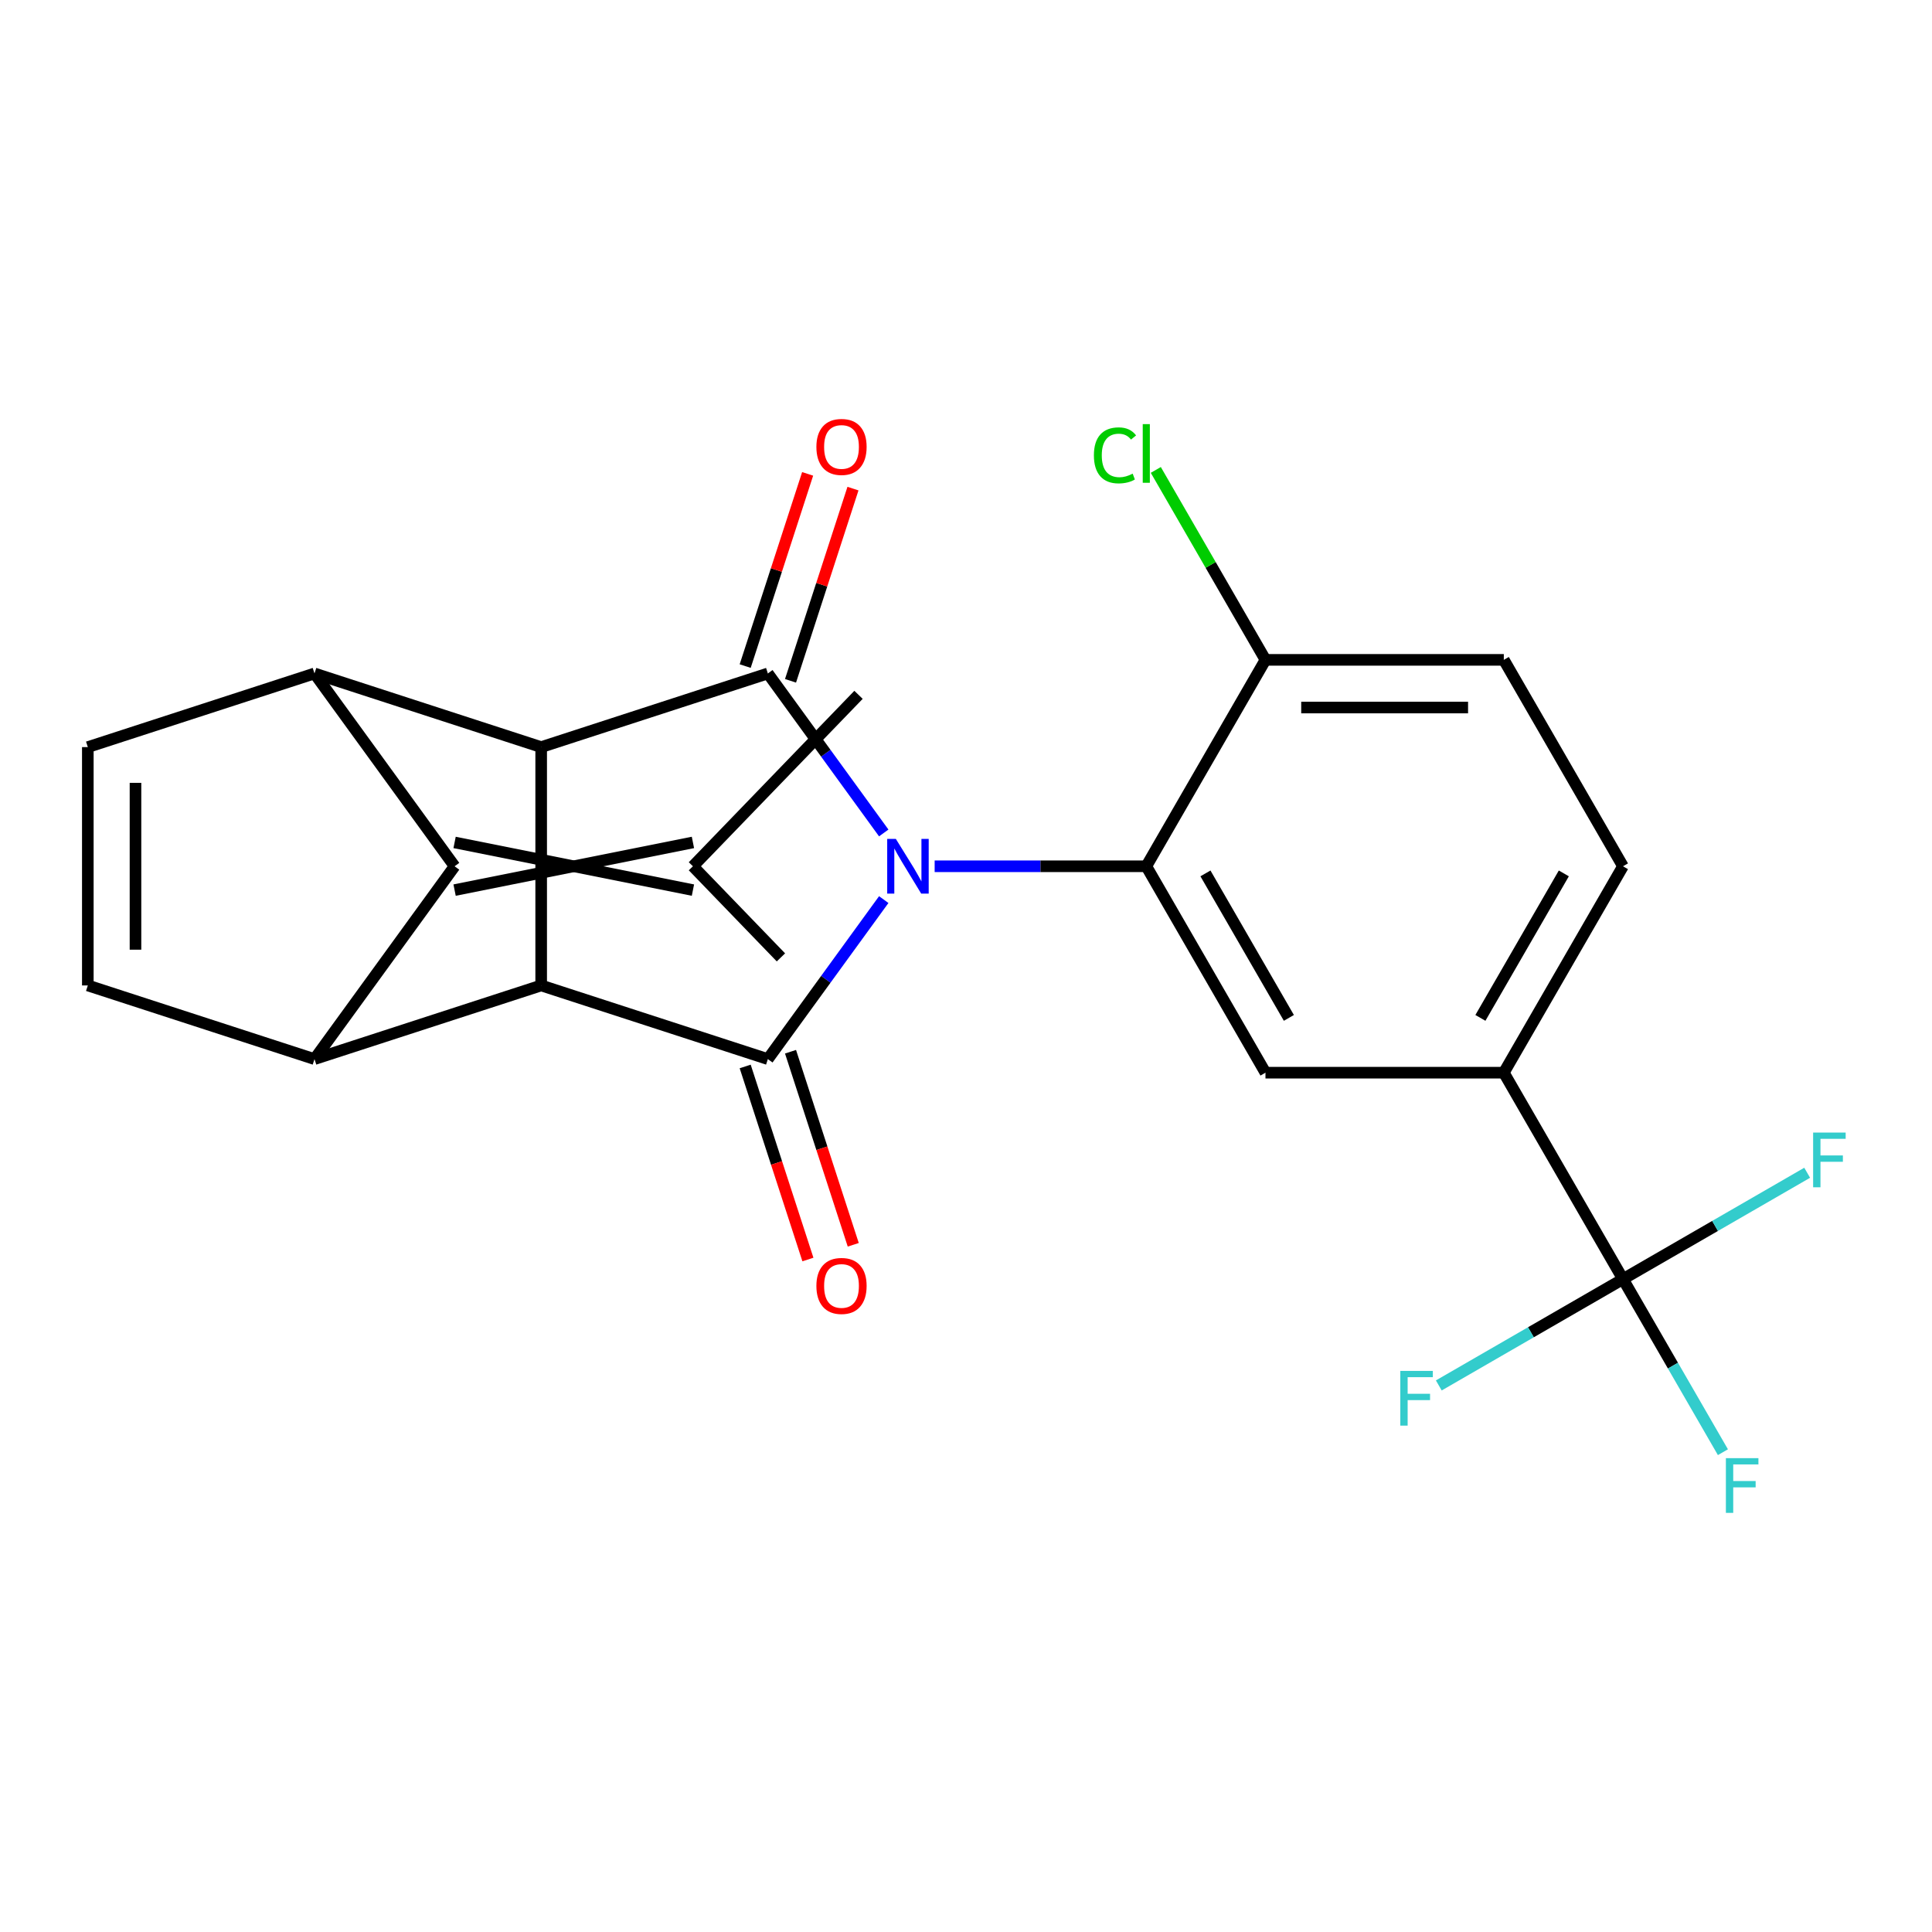 <?xml version='1.0' encoding='iso-8859-1'?>
<svg version='1.1' baseProfile='full'
              xmlns='http://www.w3.org/2000/svg'
                      xmlns:rdkit='http://www.rdkit.org/xml'
                      xmlns:xlink='http://www.w3.org/1999/xlink'
                  xml:space='preserve'
width='1000px' height='1000px' viewBox='0 0 1000 1000'>
<!-- END OF HEADER -->
<rect style='opacity:1.0;fill:#FFFFFF;stroke:none' width='1000' height='1000' x='0' y='0'> </rect>
<path class='bond-0' d='M 457.425,465.626 L 427.432,506.907' style='fill:none;fill-rule:evenodd;stroke:#0000FF;stroke-width:6px;stroke-linecap:butt;stroke-linejoin:miter;stroke-opacity:1' />
<path class='bond-0' d='M 427.432,506.907 L 397.44,548.188' style='fill:none;fill-rule:evenodd;stroke:#000000;stroke-width:6px;stroke-linecap:butt;stroke-linejoin:miter;stroke-opacity:1' />
<path class='bond-1' d='M 457.425,431.138 L 427.432,389.857' style='fill:none;fill-rule:evenodd;stroke:#0000FF;stroke-width:6px;stroke-linecap:butt;stroke-linejoin:miter;stroke-opacity:1' />
<path class='bond-1' d='M 427.432,389.857 L 397.44,348.576' style='fill:none;fill-rule:evenodd;stroke:#000000;stroke-width:6px;stroke-linecap:butt;stroke-linejoin:miter;stroke-opacity:1' />
<path class='bond-7' d='M 483.777,448.382 L 538.549,448.382' style='fill:none;fill-rule:evenodd;stroke:#0000FF;stroke-width:6px;stroke-linecap:butt;stroke-linejoin:miter;stroke-opacity:1' />
<path class='bond-7' d='M 538.549,448.382 L 593.32,448.382' style='fill:none;fill-rule:evenodd;stroke:#000000;stroke-width:6px;stroke-linecap:butt;stroke-linejoin:miter;stroke-opacity:1' />
<path class='bond-3' d='M 397.44,548.188 L 280.112,510.065' style='fill:none;fill-rule:evenodd;stroke:#000000;stroke-width:6px;stroke-linecap:butt;stroke-linejoin:miter;stroke-opacity:1' />
<path class='bond-15' d='M 385.707,552 L 401.941,601.962' style='fill:none;fill-rule:evenodd;stroke:#000000;stroke-width:6px;stroke-linecap:butt;stroke-linejoin:miter;stroke-opacity:1' />
<path class='bond-15' d='M 401.941,601.962 L 418.175,651.924' style='fill:none;fill-rule:evenodd;stroke:#FF0000;stroke-width:6px;stroke-linecap:butt;stroke-linejoin:miter;stroke-opacity:1' />
<path class='bond-15' d='M 409.173,544.375 L 425.407,594.338' style='fill:none;fill-rule:evenodd;stroke:#000000;stroke-width:6px;stroke-linecap:butt;stroke-linejoin:miter;stroke-opacity:1' />
<path class='bond-15' d='M 425.407,594.338 L 441.64,644.3' style='fill:none;fill-rule:evenodd;stroke:#FF0000;stroke-width:6px;stroke-linecap:butt;stroke-linejoin:miter;stroke-opacity:1' />
<path class='bond-2' d='M 397.44,348.576 L 280.112,386.699' style='fill:none;fill-rule:evenodd;stroke:#000000;stroke-width:6px;stroke-linecap:butt;stroke-linejoin:miter;stroke-opacity:1' />
<path class='bond-16' d='M 409.173,352.389 L 425.335,302.646' style='fill:none;fill-rule:evenodd;stroke:#000000;stroke-width:6px;stroke-linecap:butt;stroke-linejoin:miter;stroke-opacity:1' />
<path class='bond-16' d='M 425.335,302.646 L 441.498,252.904' style='fill:none;fill-rule:evenodd;stroke:#FF0000;stroke-width:6px;stroke-linecap:butt;stroke-linejoin:miter;stroke-opacity:1' />
<path class='bond-16' d='M 385.707,344.764 L 401.87,295.022' style='fill:none;fill-rule:evenodd;stroke:#000000;stroke-width:6px;stroke-linecap:butt;stroke-linejoin:miter;stroke-opacity:1' />
<path class='bond-16' d='M 401.87,295.022 L 418.032,245.28' style='fill:none;fill-rule:evenodd;stroke:#FF0000;stroke-width:6px;stroke-linecap:butt;stroke-linejoin:miter;stroke-opacity:1' />
<path class='bond-6' d='M 280.112,386.699 L 162.783,348.576' style='fill:none;fill-rule:evenodd;stroke:#000000;stroke-width:6px;stroke-linecap:butt;stroke-linejoin:miter;stroke-opacity:1' />
<path class='bond-25' d='M 280.112,386.699 L 280.112,510.065' style='fill:none;fill-rule:evenodd;stroke:#000000;stroke-width:6px;stroke-linecap:butt;stroke-linejoin:miter;stroke-opacity:1' />
<path class='bond-5' d='M 280.112,510.065 L 162.783,548.188' style='fill:none;fill-rule:evenodd;stroke:#000000;stroke-width:6px;stroke-linecap:butt;stroke-linejoin:miter;stroke-opacity:1' />
<path class='bond-4' d='M 235.296,448.382 L 162.783,348.576' style='fill:none;fill-rule:evenodd;stroke:#000000;stroke-width:6px;stroke-linecap:butt;stroke-linejoin:miter;stroke-opacity:1' />
<path class='bond-13' d='M 235.296,460.719 L 358.663,436.045' style='fill:none;fill-rule:evenodd;stroke:#000000;stroke-width:6px;stroke-linecap:butt;stroke-linejoin:miter;stroke-opacity:1' />
<path class='bond-13' d='M 235.296,436.045 L 358.663,460.719' style='fill:none;fill-rule:evenodd;stroke:#000000;stroke-width:6px;stroke-linecap:butt;stroke-linejoin:miter;stroke-opacity:1' />
<path class='bond-26' d='M 235.296,448.382 L 162.783,548.188' style='fill:none;fill-rule:evenodd;stroke:#000000;stroke-width:6px;stroke-linecap:butt;stroke-linejoin:miter;stroke-opacity:1' />
<path class='bond-8' d='M 162.783,548.188 L 45.455,510.065' style='fill:none;fill-rule:evenodd;stroke:#000000;stroke-width:6px;stroke-linecap:butt;stroke-linejoin:miter;stroke-opacity:1' />
<path class='bond-9' d='M 162.783,348.576 L 45.455,386.699' style='fill:none;fill-rule:evenodd;stroke:#000000;stroke-width:6px;stroke-linecap:butt;stroke-linejoin:miter;stroke-opacity:1' />
<path class='bond-11' d='M 593.32,448.382 L 655.003,555.221' style='fill:none;fill-rule:evenodd;stroke:#000000;stroke-width:6px;stroke-linecap:butt;stroke-linejoin:miter;stroke-opacity:1' />
<path class='bond-11' d='M 623.94,452.071 L 667.118,526.858' style='fill:none;fill-rule:evenodd;stroke:#000000;stroke-width:6px;stroke-linecap:butt;stroke-linejoin:miter;stroke-opacity:1' />
<path class='bond-14' d='M 593.32,448.382 L 655.003,341.543' style='fill:none;fill-rule:evenodd;stroke:#000000;stroke-width:6px;stroke-linecap:butt;stroke-linejoin:miter;stroke-opacity:1' />
<path class='bond-28' d='M 45.455,510.065 L 45.455,386.699' style='fill:none;fill-rule:evenodd;stroke:#000000;stroke-width:6px;stroke-linecap:butt;stroke-linejoin:miter;stroke-opacity:1' />
<path class='bond-28' d='M 70.128,491.56 L 70.128,405.204' style='fill:none;fill-rule:evenodd;stroke:#000000;stroke-width:6px;stroke-linecap:butt;stroke-linejoin:miter;stroke-opacity:1' />
<path class='bond-10' d='M 840.053,662.059 L 778.37,555.221' style='fill:none;fill-rule:evenodd;stroke:#000000;stroke-width:6px;stroke-linecap:butt;stroke-linejoin:miter;stroke-opacity:1' />
<path class='bond-19' d='M 840.053,662.059 L 865.917,706.856' style='fill:none;fill-rule:evenodd;stroke:#000000;stroke-width:6px;stroke-linecap:butt;stroke-linejoin:miter;stroke-opacity:1' />
<path class='bond-19' d='M 865.917,706.856 L 891.78,751.653' style='fill:none;fill-rule:evenodd;stroke:#33CCCC;stroke-width:6px;stroke-linecap:butt;stroke-linejoin:miter;stroke-opacity:1' />
<path class='bond-20' d='M 840.053,662.059 L 792.386,689.58' style='fill:none;fill-rule:evenodd;stroke:#000000;stroke-width:6px;stroke-linecap:butt;stroke-linejoin:miter;stroke-opacity:1' />
<path class='bond-20' d='M 792.386,689.58 L 744.718,717.1' style='fill:none;fill-rule:evenodd;stroke:#33CCCC;stroke-width:6px;stroke-linecap:butt;stroke-linejoin:miter;stroke-opacity:1' />
<path class='bond-21' d='M 840.053,662.059 L 887.72,634.538' style='fill:none;fill-rule:evenodd;stroke:#000000;stroke-width:6px;stroke-linecap:butt;stroke-linejoin:miter;stroke-opacity:1' />
<path class='bond-21' d='M 887.72,634.538 L 935.387,607.018' style='fill:none;fill-rule:evenodd;stroke:#33CCCC;stroke-width:6px;stroke-linecap:butt;stroke-linejoin:miter;stroke-opacity:1' />
<path class='bond-12' d='M 655.003,555.221 L 778.37,555.221' style='fill:none;fill-rule:evenodd;stroke:#000000;stroke-width:6px;stroke-linecap:butt;stroke-linejoin:miter;stroke-opacity:1' />
<path class='bond-27' d='M 778.37,555.221 L 840.053,448.382' style='fill:none;fill-rule:evenodd;stroke:#000000;stroke-width:6px;stroke-linecap:butt;stroke-linejoin:miter;stroke-opacity:1' />
<path class='bond-27' d='M 766.254,526.858 L 809.433,452.071' style='fill:none;fill-rule:evenodd;stroke:#000000;stroke-width:6px;stroke-linecap:butt;stroke-linejoin:miter;stroke-opacity:1' />
<path class='bond-23' d='M 358.663,448.382 L 404.208,495.541' style='fill:none;fill-rule:evenodd;stroke:#000000;stroke-width:6px;stroke-linecap:butt;stroke-linejoin:miter;stroke-opacity:1' />
<path class='bond-24' d='M 358.663,448.382 L 444.365,359.644' style='fill:none;fill-rule:evenodd;stroke:#000000;stroke-width:6px;stroke-linecap:butt;stroke-linejoin:miter;stroke-opacity:1' />
<path class='bond-18' d='M 655.003,341.543 L 778.37,341.543' style='fill:none;fill-rule:evenodd;stroke:#000000;stroke-width:6px;stroke-linecap:butt;stroke-linejoin:miter;stroke-opacity:1' />
<path class='bond-18' d='M 673.508,366.217 L 759.865,366.217' style='fill:none;fill-rule:evenodd;stroke:#000000;stroke-width:6px;stroke-linecap:butt;stroke-linejoin:miter;stroke-opacity:1' />
<path class='bond-22' d='M 655.003,341.543 L 626.624,292.389' style='fill:none;fill-rule:evenodd;stroke:#000000;stroke-width:6px;stroke-linecap:butt;stroke-linejoin:miter;stroke-opacity:1' />
<path class='bond-22' d='M 626.624,292.389 L 598.244,243.234' style='fill:none;fill-rule:evenodd;stroke:#00CC00;stroke-width:6px;stroke-linecap:butt;stroke-linejoin:miter;stroke-opacity:1' />
<path class='bond-17' d='M 840.053,448.382 L 778.37,341.543' style='fill:none;fill-rule:evenodd;stroke:#000000;stroke-width:6px;stroke-linecap:butt;stroke-linejoin:miter;stroke-opacity:1' />
<path  class='atom-0' d='M 463.693 434.222
L 472.973 449.222
Q 473.893 450.702, 475.373 453.382
Q 476.853 456.062, 476.933 456.222
L 476.933 434.222
L 480.693 434.222
L 480.693 462.542
L 476.813 462.542
L 466.853 446.142
Q 465.693 444.222, 464.453 442.022
Q 463.253 439.822, 462.893 439.142
L 462.893 462.542
L 459.213 462.542
L 459.213 434.222
L 463.693 434.222
' fill='#0000FF'/>
<path  class='atom-16' d='M 422.563 665.596
Q 422.563 658.796, 425.923 654.996
Q 429.283 651.196, 435.563 651.196
Q 441.843 651.196, 445.203 654.996
Q 448.563 658.796, 448.563 665.596
Q 448.563 672.476, 445.163 676.396
Q 441.763 680.276, 435.563 680.276
Q 429.323 680.276, 425.923 676.396
Q 422.563 672.516, 422.563 665.596
M 435.563 677.076
Q 439.883 677.076, 442.203 674.196
Q 444.563 671.276, 444.563 665.596
Q 444.563 660.036, 442.203 657.236
Q 439.883 654.396, 435.563 654.396
Q 431.243 654.396, 428.883 657.196
Q 426.563 659.996, 426.563 665.596
Q 426.563 671.316, 428.883 674.196
Q 431.243 677.076, 435.563 677.076
' fill='#FF0000'/>
<path  class='atom-17' d='M 422.563 231.328
Q 422.563 224.528, 425.923 220.728
Q 429.283 216.928, 435.563 216.928
Q 441.843 216.928, 445.203 220.728
Q 448.563 224.528, 448.563 231.328
Q 448.563 238.208, 445.163 242.128
Q 441.763 246.008, 435.563 246.008
Q 429.323 246.008, 425.923 242.128
Q 422.563 238.248, 422.563 231.328
M 435.563 242.808
Q 439.883 242.808, 442.203 239.928
Q 444.563 237.008, 444.563 231.328
Q 444.563 225.768, 442.203 222.968
Q 439.883 220.128, 435.563 220.128
Q 431.243 220.128, 428.883 222.928
Q 426.563 225.728, 426.563 231.328
Q 426.563 237.048, 428.883 239.928
Q 431.243 242.808, 435.563 242.808
' fill='#FF0000'/>
<path  class='atom-20' d='M 893.316 754.738
L 910.156 754.738
L 910.156 757.978
L 897.116 757.978
L 897.116 766.578
L 908.716 766.578
L 908.716 769.858
L 897.116 769.858
L 897.116 783.058
L 893.316 783.058
L 893.316 754.738
' fill='#33CCCC'/>
<path  class='atom-21' d='M 724.794 709.582
L 741.634 709.582
L 741.634 712.822
L 728.594 712.822
L 728.594 721.422
L 740.194 721.422
L 740.194 724.702
L 728.594 724.702
L 728.594 737.902
L 724.794 737.902
L 724.794 709.582
' fill='#33CCCC'/>
<path  class='atom-22' d='M 938.471 586.216
L 955.311 586.216
L 955.311 589.456
L 942.271 589.456
L 942.271 598.056
L 953.871 598.056
L 953.871 601.336
L 942.271 601.336
L 942.271 614.536
L 938.471 614.536
L 938.471 586.216
' fill='#33CCCC'/>
<path  class='atom-23' d='M 566.2 235.685
Q 566.2 228.645, 569.48 224.965
Q 572.8 221.245, 579.08 221.245
Q 584.92 221.245, 588.04 225.365
L 585.4 227.525
Q 583.12 224.525, 579.08 224.525
Q 574.8 224.525, 572.52 227.405
Q 570.28 230.245, 570.28 235.685
Q 570.28 241.285, 572.6 244.165
Q 574.96 247.045, 579.52 247.045
Q 582.64 247.045, 586.28 245.165
L 587.4 248.165
Q 585.92 249.125, 583.68 249.685
Q 581.44 250.245, 578.96 250.245
Q 572.8 250.245, 569.48 246.485
Q 566.2 242.725, 566.2 235.685
' fill='#00CC00'/>
<path  class='atom-23' d='M 591.48 219.525
L 595.16 219.525
L 595.16 249.885
L 591.48 249.885
L 591.48 219.525
' fill='#00CC00'/>
</svg>
